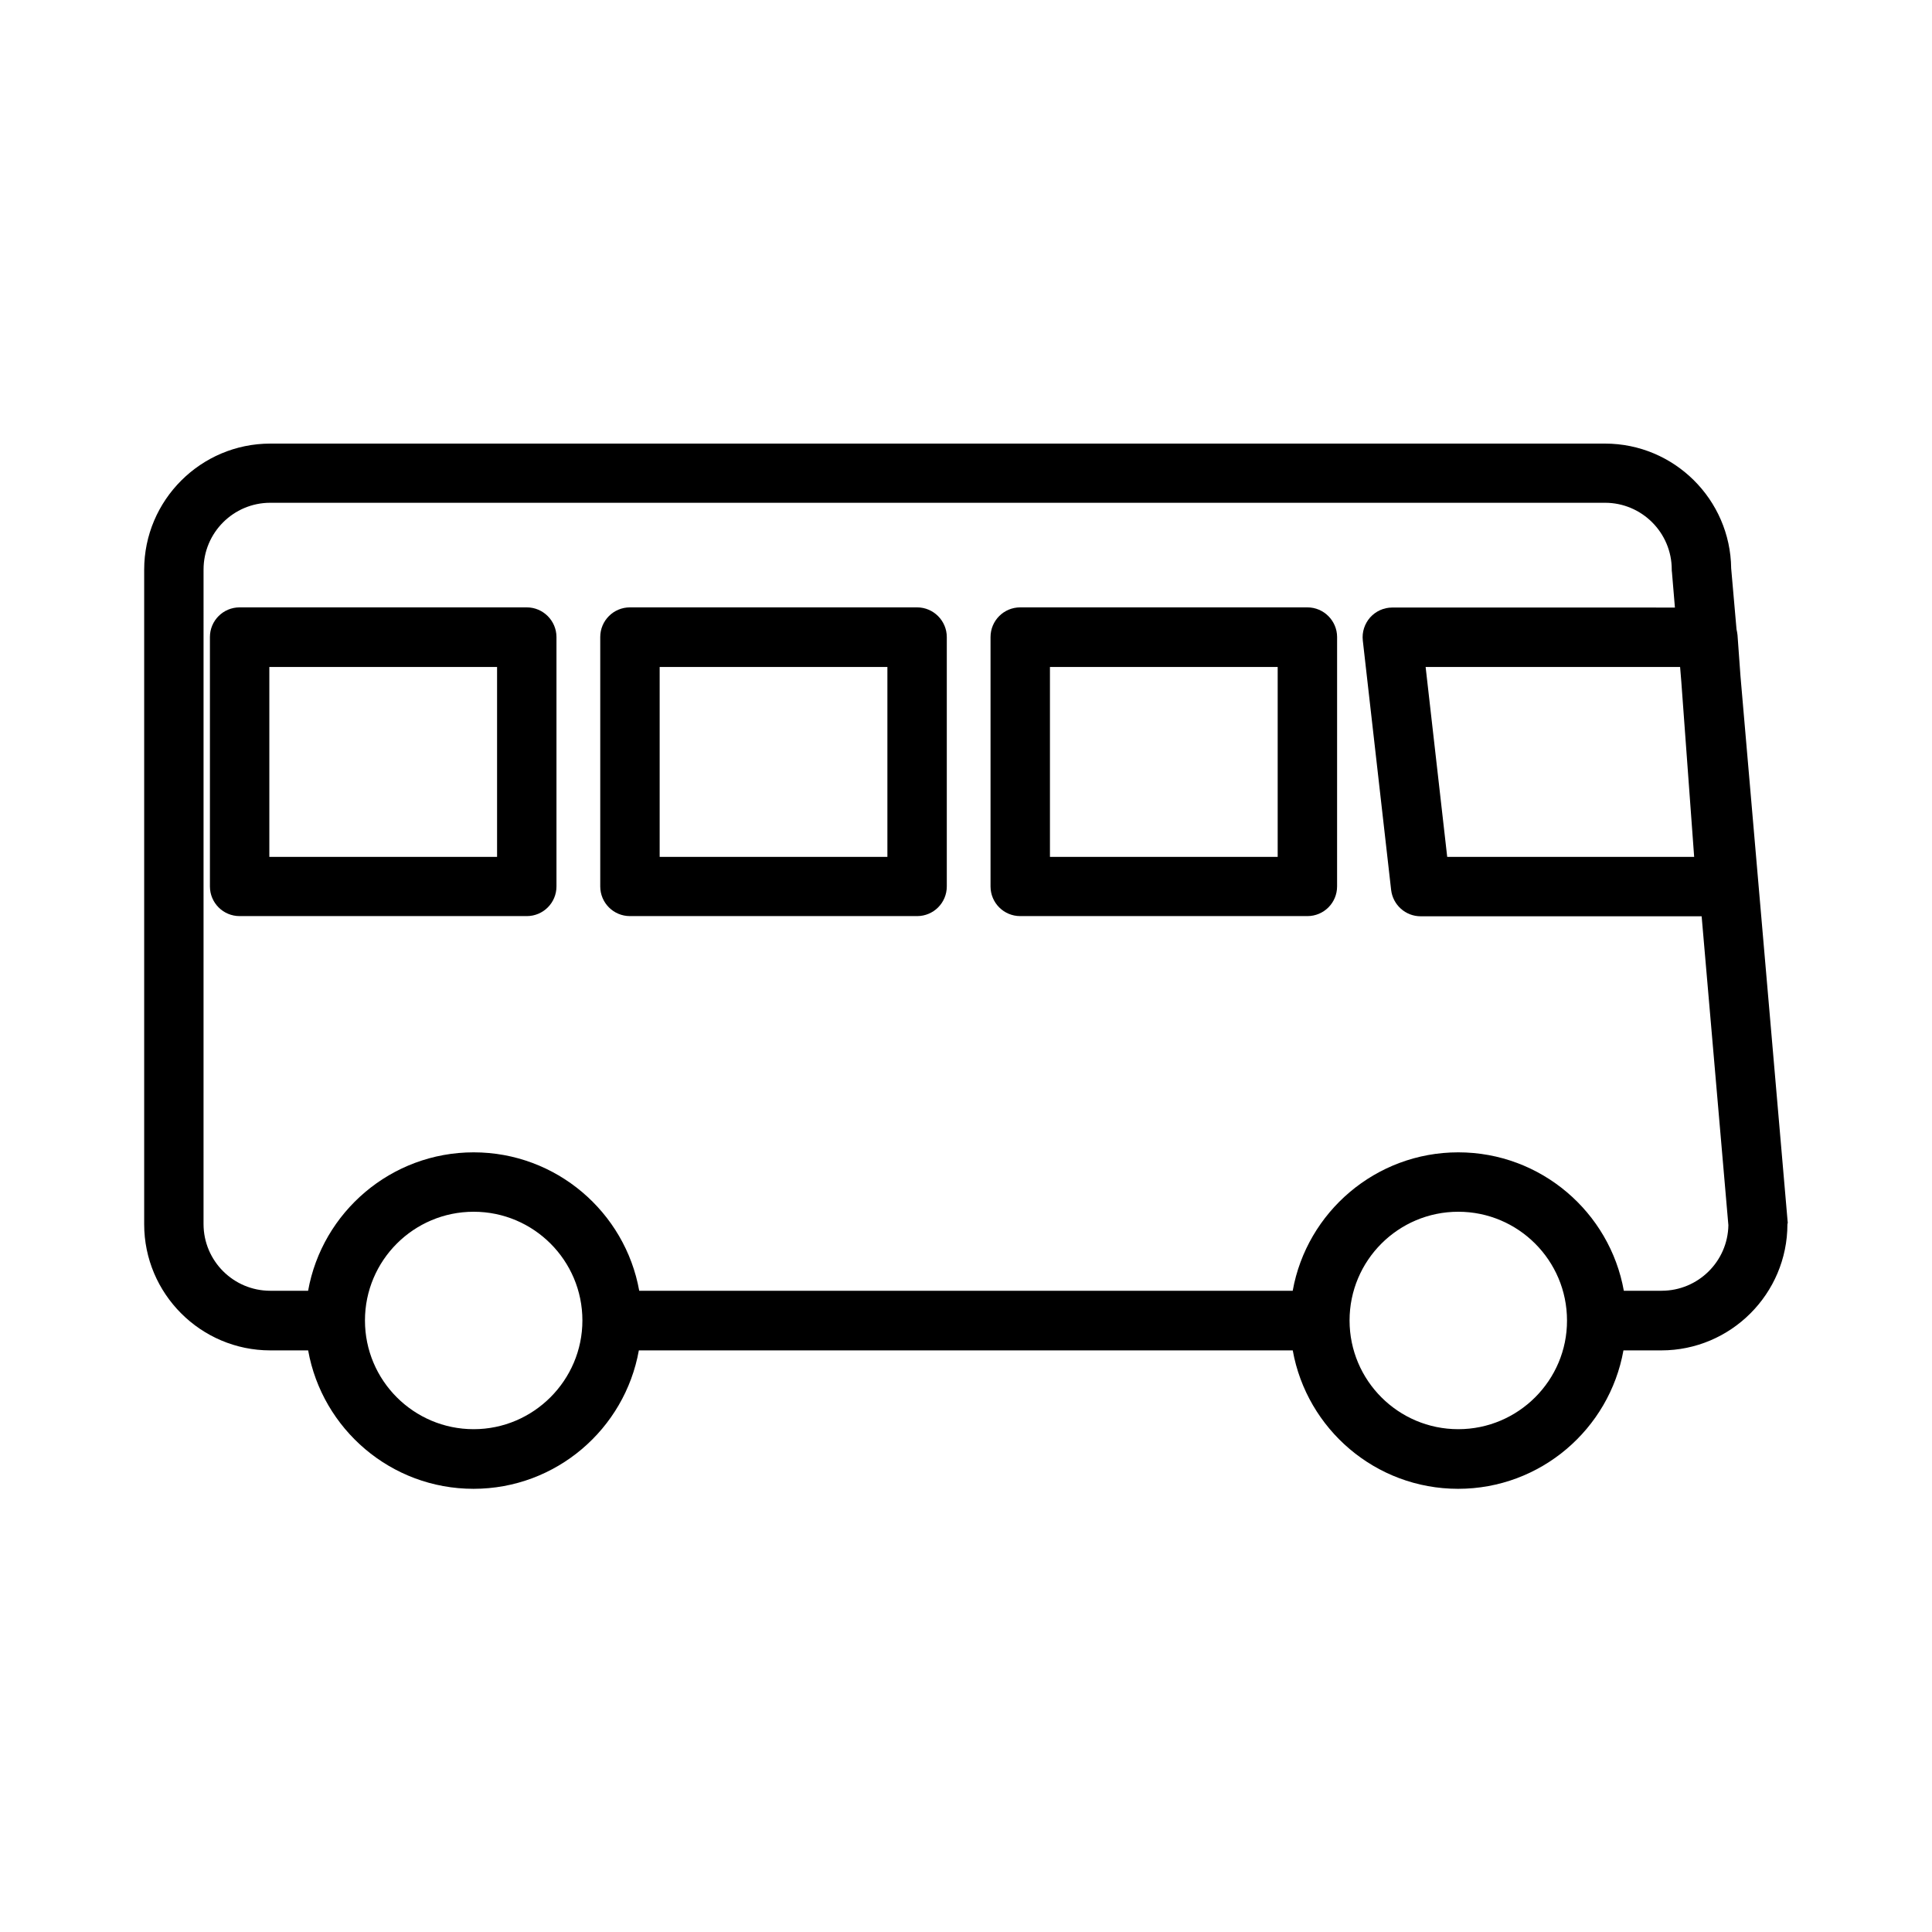 <?xml version="1.0" encoding="UTF-8"?>
<!-- Uploaded to: SVG Repo, www.svgrepo.com, Generator: SVG Repo Mixer Tools -->
<svg fill="#000000" width="800px" height="800px" version="1.1" viewBox="144 144 512 512" xmlns="http://www.w3.org/2000/svg">
 <g>
  <path d="m283.6 304.96h-76.098c-4.356 0-7.871 3.516-7.871 7.871v66.074c0 4.356 3.516 7.871 7.871 7.871h76.098c4.356 0 7.871-3.516 7.871-7.871v-66.074c0-4.301-3.516-7.871-7.871-7.871zm-7.871 66.125h-60.352v-50.328h60.352z"/>
  <path d="m617.74 467.7-12.492-144.48-0.789-10.914c-0.051-0.523-0.156-1.051-0.262-1.523l-1.418-16.164c-0.211-18.262-15.113-33.062-33.43-33.062h-353.71c-18.422 0-33.43 15.008-33.43 33.43v173.45c0 18.422 15.008 33.43 33.43 33.43h10.023c3.727 20.836 21.938 36.684 43.82 36.684 21.883 0 40.094-15.848 43.82-36.684h173.29c3.727 20.836 21.938 36.684 43.82 36.684s40.094-15.848 43.82-36.684h10.023c18.422 0 33.43-15.008 33.43-33.43 0.113-0.316 0.113-0.527 0.059-0.734zm-28.18-143.11 3.41 46.496h-65.445l-5.719-50.328h67.438zm-320.03 198.16c-15.902 0-28.812-12.91-28.812-28.812s12.91-28.812 28.812-28.812 28.812 12.91 28.812 28.812c0 15.848-12.961 28.812-28.812 28.812zm260.93 0c-15.902 0-28.812-12.91-28.812-28.812s12.91-28.812 28.812-28.812 28.812 12.91 28.812 28.812c0.051 15.848-12.91 28.812-28.812 28.812zm53.895-36.684h-10.023c-3.727-20.836-21.988-36.684-43.875-36.684-21.883 0-40.148 15.848-43.875 36.684h-173.18c-3.727-20.836-21.988-36.684-43.875-36.684-21.883 0-40.148 15.848-43.875 36.684h-10.023c-9.762 0-17.688-7.926-17.688-17.688l0.004-173.45c0-9.762 7.926-17.688 17.688-17.688h353.71c9.762 0 17.688 7.926 17.688 17.688 0 0.211 0 0.473 0.051 0.684l0.789 9.395-74.891-0.004c-2.258 0-4.356 0.945-5.879 2.625-1.469 1.68-2.203 3.883-1.941 6.141l7.504 66.074c0.473 3.988 3.832 6.981 7.82 6.981h74.469l7.086 81.867c-0.156 9.605-8.027 17.371-17.688 17.371z"/>
  <path d="m387.04 304.96h-76.098c-4.356 0-7.871 3.516-7.871 7.871v66.074c0 4.356 3.516 7.871 7.871 7.871h76.098c4.356 0 7.871-3.516 7.871-7.871v-66.074c0-4.301-3.516-7.871-7.871-7.871zm-7.871 66.125h-60.352v-50.328h60.352z"/>
  <path d="m490.47 304.96h-76.098c-4.356 0-7.871 3.516-7.871 7.871v66.074c0 4.356 3.516 7.871 7.871 7.871h76.098c4.356 0 7.871-3.516 7.871-7.871l0.004-66.074c0-4.301-3.516-7.871-7.875-7.871zm-7.871 66.125h-60.352v-50.328h60.352z"/>
 </g>
</svg>